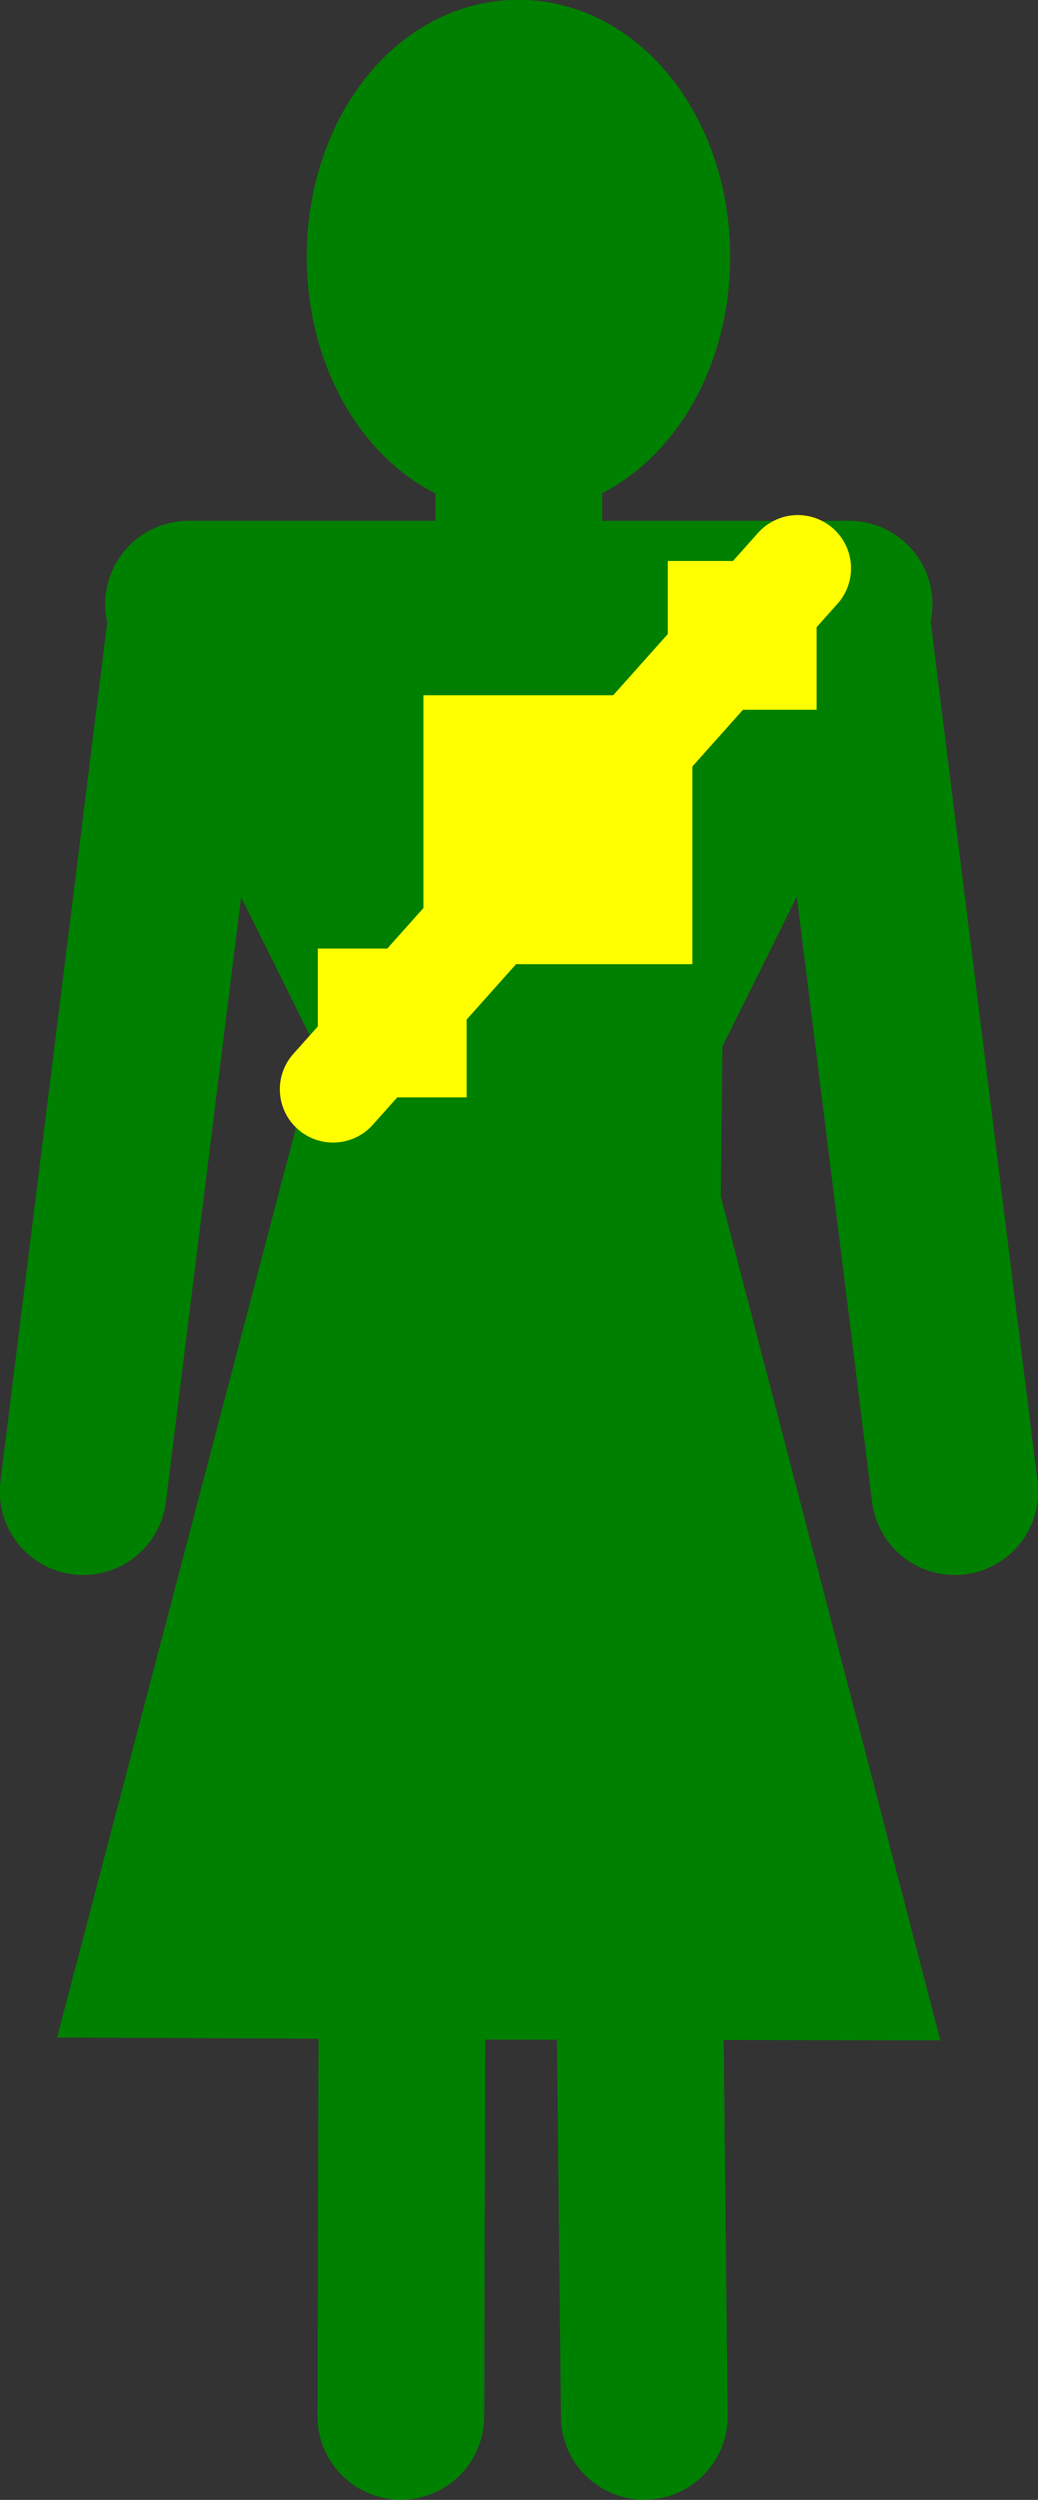 <?xml version="1.0" encoding="UTF-8" standalone="no"?>
<svg
   xmlns:dc="http://purl.org/dc/elements/1.1/"
   xmlns:cc="http://creativecommons.org/ns#"
   xmlns:rdf="http://www.w3.org/1999/02/22-rdf-syntax-ns#"
   xmlns:svg="http://www.w3.org/2000/svg"
   xmlns="http://www.w3.org/2000/svg"
   xmlns:sodipodi="http://sodipodi.sourceforge.net/DTD/sodipodi-0.dtd"
   xmlns:inkscape="http://www.inkscape.org/namespaces/inkscape"
   sodipodi:docname="kbw.svg"
   inkscape:version="1.0 (4035a4fb49, 2020-05-01)"
   id="svg8"
   version="1.1"
   viewBox="0 0 2.895 6.972"
   height="6.972mm"
   width="2.895mm">
  <rect x="0" y="0" width="2.895" height="6.972" fill="#333333" stroke="none"/>
  <defs
     id="defs2" />
  <sodipodi:namedview
     inkscape:guide-bbox="true"
     showguides="true"
     fit-margin-bottom="0"
     fit-margin-right="0"
     fit-margin-left="0"
     fit-margin-top="0"
     inkscape:snap-global="false"
     inkscape:window-maximized="1"
     inkscape:window-y="48"
     inkscape:window-x="0"
     inkscape:window-height="1307"
     inkscape:window-width="2560"
     showgrid="false"
     inkscape:document-rotation="0"
     inkscape:current-layer="layer1"
     inkscape:document-units="mm"
     inkscape:cy="12.968197"
     inkscape:cx="13.330781"
     inkscape:zoom="63.356768"
     inkscape:pageshadow="2"
     inkscape:pageopacity="0.0"
     borderopacity="1.0"
     bordercolor="#666666"
     pagecolor="#ffffff"
     id="base">
    <sodipodi:guide
       id="guide1066"
       orientation="1,0"
       position="5.977,2.127" />
    <sodipodi:guide
       id="guide1068"
       orientation="1,0"
       position="7.087,1.536" />
  </sodipodi:namedview>
  <g
     transform="translate(28.777,-99.443)"
     id="layer1"
     inkscape:groupmode="layer"
     inkscape:label="Слой 1">
    <path
       id="path950-3"
       d="m -28.239,101.142 -0.306,2.461"
       style="fill:#008000;stroke:#008000;stroke-width:0.465;stroke-linecap:round;stroke-linejoin:miter;stroke-miterlimit:4;stroke-dasharray:none;stroke-opacity:1"
       sodipodi:nodetypes="cc" />
    <path
       id="path954-6"
       style="fill:#008000;stroke:#008000;stroke-width:0.465;stroke-linecap:round;stroke-linejoin:round;stroke-miterlimit:4;stroke-dasharray:none;stroke-opacity:1"
       d="m -27.33,100.683 v 0.442 m -0.322,2.425 h 0.645 m -0.652,2.632 0.007,-2.632 m 0,0 -0.014,-1.245 -0.585,-1.177 h 0.921 0.921 l -0.585,1.177 -0.014,1.245 m 0,0 0.028,2.632 m 0.007,-6.023 c 1e-6,0.267 -0.16,0.484 -0.358,0.484 -0.198,0 -0.358,-0.217 -0.358,-0.484 10e-7,-0.267 0.16,-0.484 0.358,-0.484 0.198,0 0.358,0.217 0.358,0.484 z"
       sodipodi:nodetypes="cccccccccccccccsssss" />
    <path
       sodipodi:nodetypes="cc"
       style="fill:#008000;stroke:#008000;stroke-width:0.465;stroke-linecap:round;stroke-linejoin:miter;stroke-miterlimit:4;stroke-dasharray:none;stroke-opacity:1"
       d="m -26.42,101.142 0.306,2.461"
       id="path959-7" />
    <path
       transform="matrix(0.665,0.852,-0.386,1.47,24.259,-46.836)"
       inkscape:transform-center-y="-1.0143976"
       inkscape:transform-center-x="0.17406595"
       d="m -13.313,110.86 -1.082,0.624 0,-1.249 0,-1.249 1.082,0.624 1.082,0.624 z"
       inkscape:randomized="0"
       inkscape:rounded="0"
       inkscape:flatsided="false"
       sodipodi:arg2="2.0943952"
       sodipodi:arg1="1.0471976"
       sodipodi:r2="1.4421146"
       sodipodi:r1="0.7210573"
       sodipodi:cy="110.23526"
       sodipodi:cx="-13.67386"
       sodipodi:sides="3"
       id="path982"
       style="opacity:1;fill:#008000;stroke:#008000;stroke-width:0.407;stroke-linecap:butt;stroke-linejoin:miter;stroke-miterlimit:4;stroke-dasharray:none"
       sodipodi:type="star" />
    <path
       style="fill:none;stroke:#ffff00;stroke-width:0.297;stroke-linecap:round;stroke-linejoin:bevel;stroke-miterlimit:4;stroke-dasharray:none;stroke-opacity:1"
       d="m -27.848,102.481 1.296,-1.453"
       id="path2452"
       sodipodi:nodetypes="cc" />
    <rect
       style="fill:#ffff00;fill-opacity:1;stroke:#ffff00;stroke-width:0.186;stroke-linecap:round;stroke-linejoin:miter;stroke-miterlimit:4;stroke-dasharray:none"
       id="rect2454"
       width="0.564"
       height="0.564"
       x="-27.503"
       y="101.475" />
    <rect
       y="101.059"
       x="-26.863"
       height="0.312"
       width="0.312"
       id="rect2456"
       style="fill:#ffff00;fill-opacity:1;stroke:#ffff00;stroke-width:0.103;stroke-linecap:round;stroke-linejoin:miter;stroke-miterlimit:4;stroke-dasharray:none" />
    <rect
       style="fill:#ffff00;fill-opacity:1;stroke:#ffff00;stroke-width:0.103;stroke-linecap:round;stroke-linejoin:miter;stroke-miterlimit:4;stroke-dasharray:none"
       id="rect2458"
       width="0.312"
       height="0.312"
       x="-27.839"
       y="102.14" />
  </g>
</svg>
